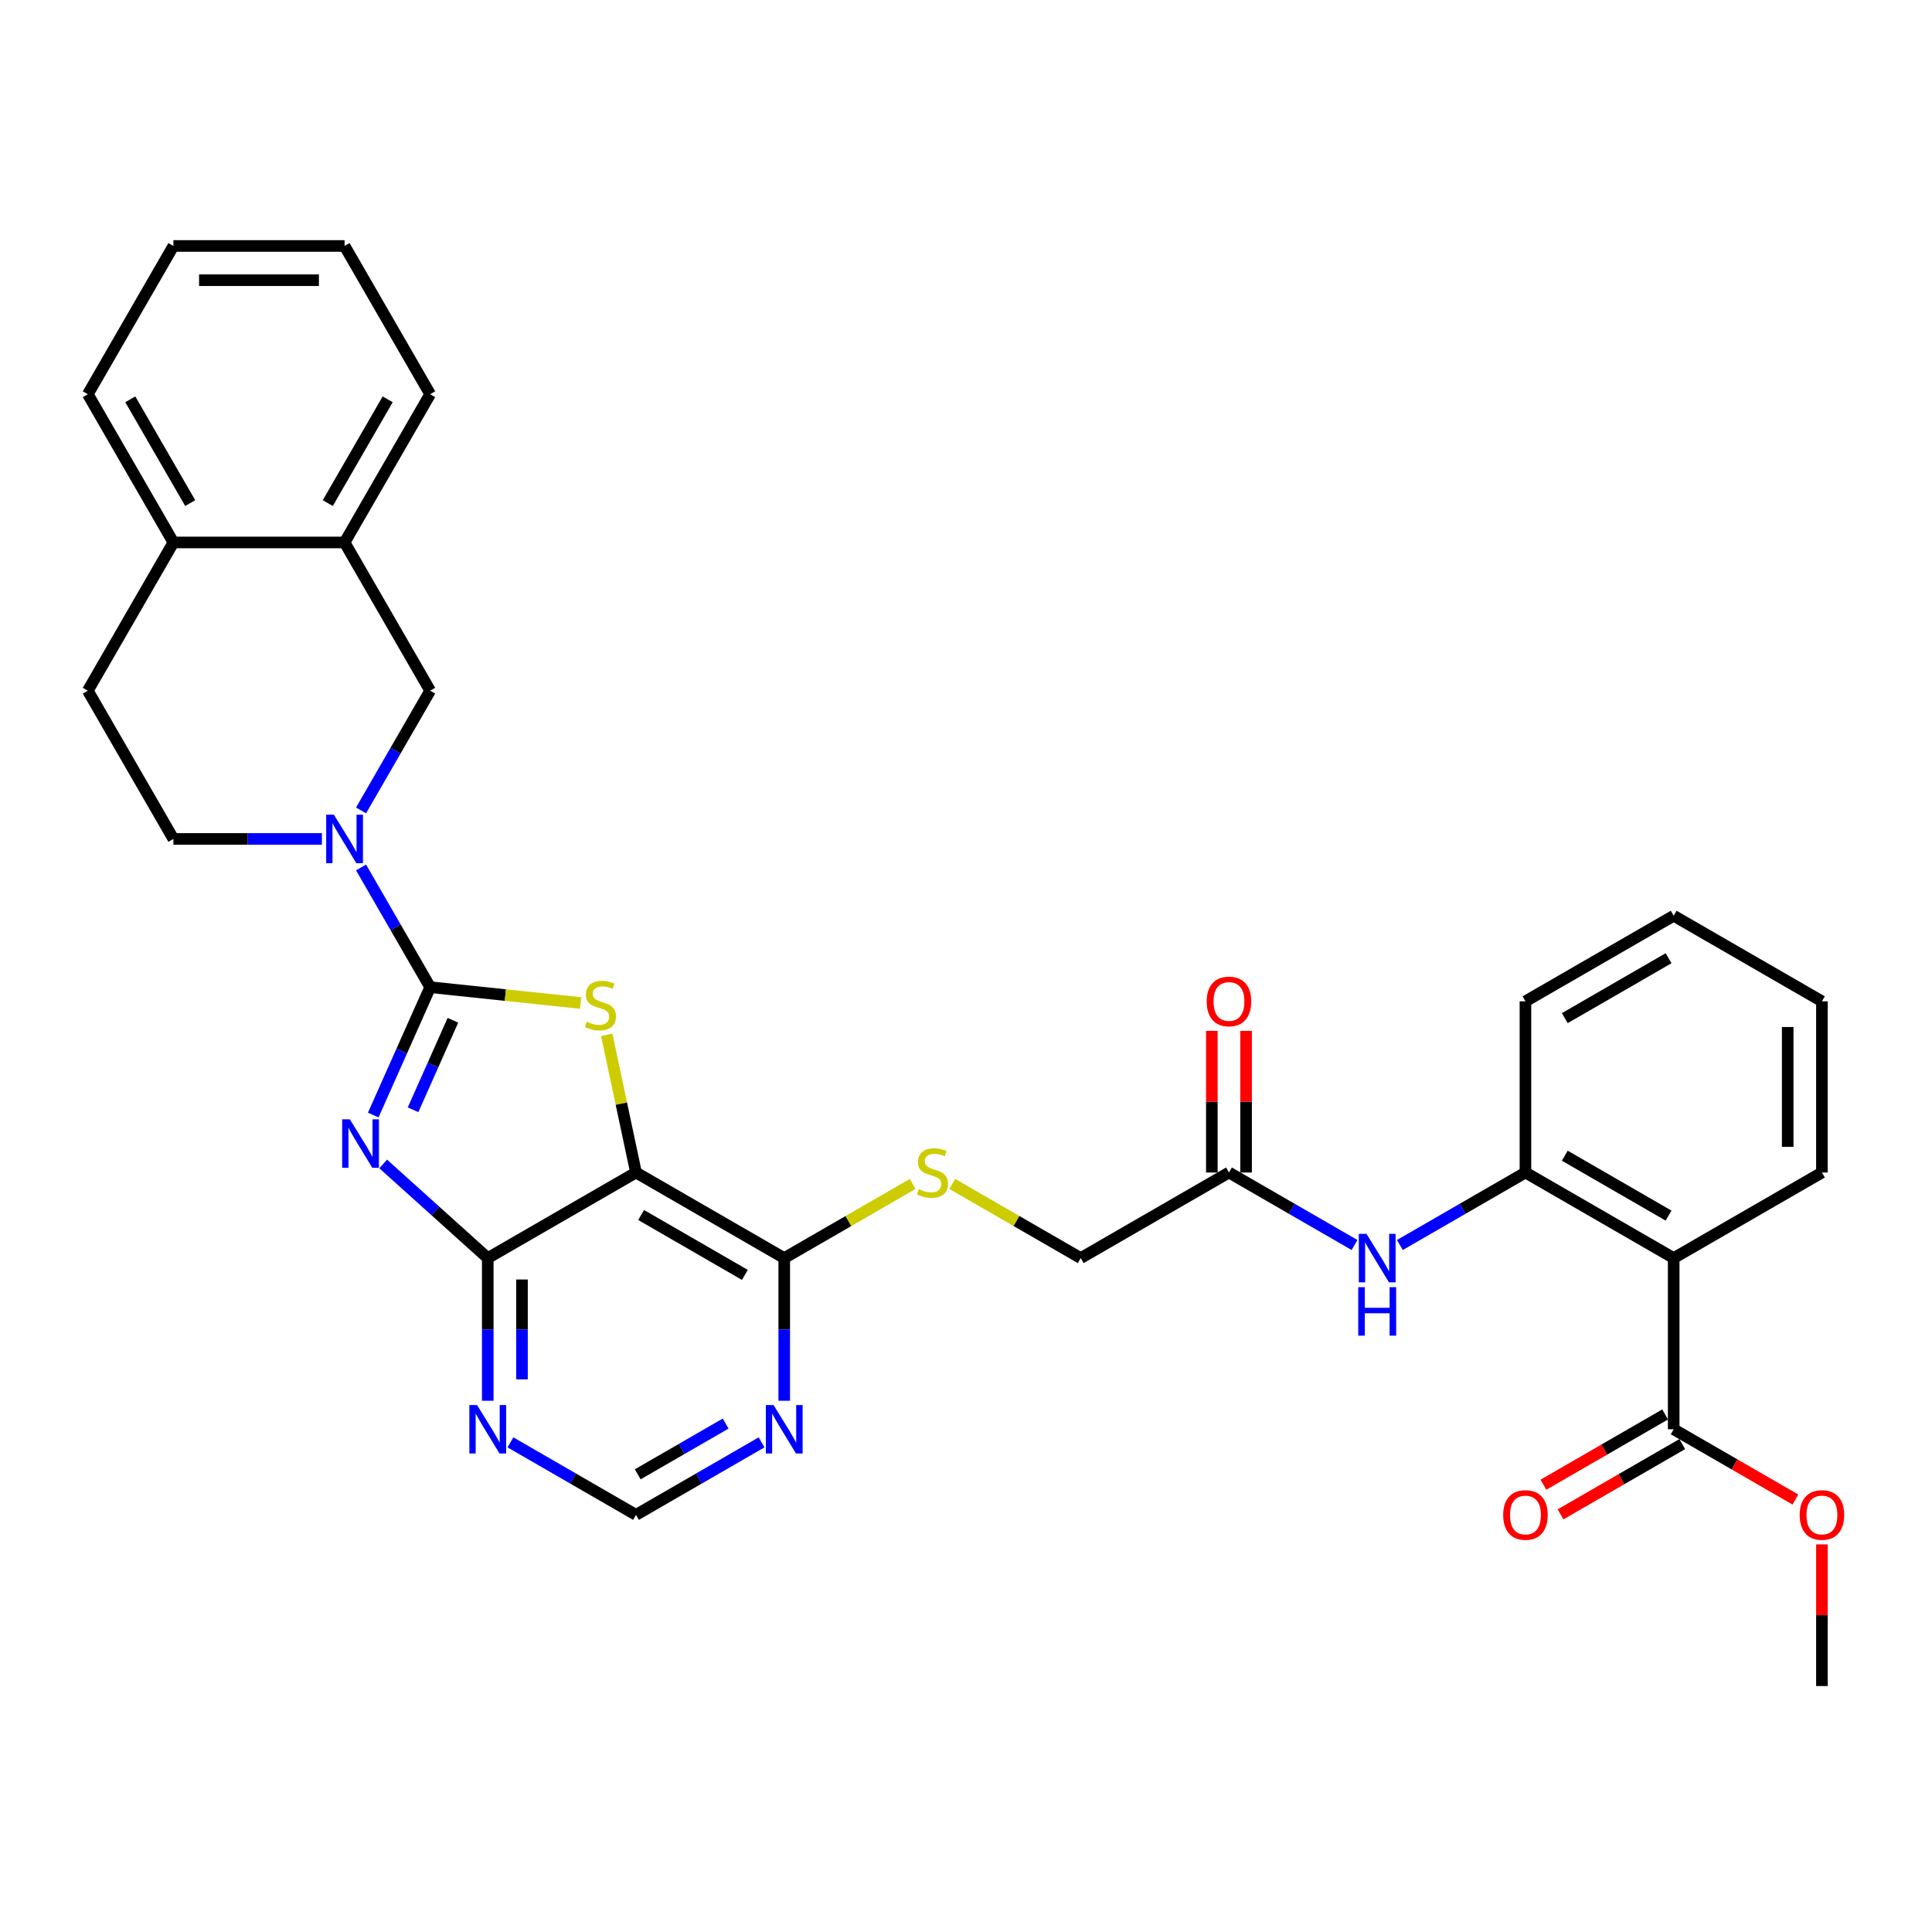 <?xml version='1.0' encoding='iso-8859-1'?>
<svg version='1.1' baseProfile='full'
              xmlns='http://www.w3.org/2000/svg'
                      xmlns:rdkit='http://www.rdkit.org/xml'
                      xmlns:xlink='http://www.w3.org/1999/xlink'
                  xml:space='preserve'
width='1000px' height='1000px' viewBox='0 0 1000 1000'>
<!-- END OF HEADER -->
<rect style='opacity:1.0;fill:#FFFFFF;stroke:none' width='1000' height='1000' x='0' y='0'> </rect>
<path class='bond-0' d='M 222.654,510.962 L 207.922,544.052' style='fill:none;fill-rule:evenodd;stroke:#000000;stroke-width:6px;stroke-linecap:butt;stroke-linejoin:miter;stroke-opacity:1' />
<path class='bond-0' d='M 207.922,544.052 L 193.189,577.141' style='fill:none;fill-rule:evenodd;stroke:#0000FF;stroke-width:6px;stroke-linecap:butt;stroke-linejoin:miter;stroke-opacity:1' />
<path class='bond-0' d='M 234.423,528.096 L 224.11,551.259' style='fill:none;fill-rule:evenodd;stroke:#000000;stroke-width:6px;stroke-linecap:butt;stroke-linejoin:miter;stroke-opacity:1' />
<path class='bond-0' d='M 224.11,551.259 L 213.797,574.422' style='fill:none;fill-rule:evenodd;stroke:#0000FF;stroke-width:6px;stroke-linecap:butt;stroke-linejoin:miter;stroke-opacity:1' />
<path class='bond-1' d='M 222.654,510.962 L 261.582,515.053' style='fill:none;fill-rule:evenodd;stroke:#000000;stroke-width:6px;stroke-linecap:butt;stroke-linejoin:miter;stroke-opacity:1' />
<path class='bond-1' d='M 261.582,515.053 L 300.509,519.145' style='fill:none;fill-rule:evenodd;stroke:#CCCC00;stroke-width:6px;stroke-linecap:butt;stroke-linejoin:miter;stroke-opacity:1' />
<path class='bond-4' d='M 222.654,510.962 L 204.765,479.978' style='fill:none;fill-rule:evenodd;stroke:#000000;stroke-width:6px;stroke-linecap:butt;stroke-linejoin:miter;stroke-opacity:1' />
<path class='bond-4' d='M 204.765,479.978 L 186.876,448.993' style='fill:none;fill-rule:evenodd;stroke:#0000FF;stroke-width:6px;stroke-linecap:butt;stroke-linejoin:miter;stroke-opacity:1' />
<path class='bond-3' d='M 198.348,602.464 L 225.404,626.826' style='fill:none;fill-rule:evenodd;stroke:#0000FF;stroke-width:6px;stroke-linecap:butt;stroke-linejoin:miter;stroke-opacity:1' />
<path class='bond-3' d='M 225.404,626.826 L 252.46,651.187' style='fill:none;fill-rule:evenodd;stroke:#000000;stroke-width:6px;stroke-linecap:butt;stroke-linejoin:miter;stroke-opacity:1' />
<path class='bond-2' d='M 314.042,535.622 L 321.616,571.254' style='fill:none;fill-rule:evenodd;stroke:#CCCC00;stroke-width:6px;stroke-linecap:butt;stroke-linejoin:miter;stroke-opacity:1' />
<path class='bond-2' d='M 321.616,571.254 L 329.19,606.887' style='fill:none;fill-rule:evenodd;stroke:#000000;stroke-width:6px;stroke-linecap:butt;stroke-linejoin:miter;stroke-opacity:1' />
<path class='bond-6' d='M 329.19,606.887 L 405.919,651.187' style='fill:none;fill-rule:evenodd;stroke:#000000;stroke-width:6px;stroke-linecap:butt;stroke-linejoin:miter;stroke-opacity:1' />
<path class='bond-6' d='M 331.839,628.878 L 385.55,659.888' style='fill:none;fill-rule:evenodd;stroke:#000000;stroke-width:6px;stroke-linecap:butt;stroke-linejoin:miter;stroke-opacity:1' />
<path class='bond-33' d='M 329.19,606.887 L 252.46,651.187' style='fill:none;fill-rule:evenodd;stroke:#000000;stroke-width:6px;stroke-linecap:butt;stroke-linejoin:miter;stroke-opacity:1' />
<path class='bond-7' d='M 252.46,651.187 L 252.46,688.106' style='fill:none;fill-rule:evenodd;stroke:#000000;stroke-width:6px;stroke-linecap:butt;stroke-linejoin:miter;stroke-opacity:1' />
<path class='bond-7' d='M 252.46,688.106 L 252.46,725.026' style='fill:none;fill-rule:evenodd;stroke:#0000FF;stroke-width:6px;stroke-linecap:butt;stroke-linejoin:miter;stroke-opacity:1' />
<path class='bond-7' d='M 270.18,662.263 L 270.18,688.106' style='fill:none;fill-rule:evenodd;stroke:#000000;stroke-width:6px;stroke-linecap:butt;stroke-linejoin:miter;stroke-opacity:1' />
<path class='bond-7' d='M 270.18,688.106 L 270.18,713.95' style='fill:none;fill-rule:evenodd;stroke:#0000FF;stroke-width:6px;stroke-linecap:butt;stroke-linejoin:miter;stroke-opacity:1' />
<path class='bond-12' d='M 186.876,419.472 L 204.765,388.487' style='fill:none;fill-rule:evenodd;stroke:#0000FF;stroke-width:6px;stroke-linecap:butt;stroke-linejoin:miter;stroke-opacity:1' />
<path class='bond-12' d='M 204.765,388.487 L 222.654,357.503' style='fill:none;fill-rule:evenodd;stroke:#000000;stroke-width:6px;stroke-linecap:butt;stroke-linejoin:miter;stroke-opacity:1' />
<path class='bond-17' d='M 166.624,434.232 L 128.189,434.232' style='fill:none;fill-rule:evenodd;stroke:#0000FF;stroke-width:6px;stroke-linecap:butt;stroke-linejoin:miter;stroke-opacity:1' />
<path class='bond-17' d='M 128.189,434.232 L 89.754,434.232' style='fill:none;fill-rule:evenodd;stroke:#000000;stroke-width:6px;stroke-linecap:butt;stroke-linejoin:miter;stroke-opacity:1' />
<path class='bond-5' d='M 866.298,651.187 L 789.568,606.887' style='fill:none;fill-rule:evenodd;stroke:#000000;stroke-width:6px;stroke-linecap:butt;stroke-linejoin:miter;stroke-opacity:1' />
<path class='bond-5' d='M 863.648,629.196 L 809.937,598.186' style='fill:none;fill-rule:evenodd;stroke:#000000;stroke-width:6px;stroke-linecap:butt;stroke-linejoin:miter;stroke-opacity:1' />
<path class='bond-9' d='M 866.298,651.187 L 866.298,739.787' style='fill:none;fill-rule:evenodd;stroke:#000000;stroke-width:6px;stroke-linecap:butt;stroke-linejoin:miter;stroke-opacity:1' />
<path class='bond-24' d='M 866.298,651.187 L 943.027,606.887' style='fill:none;fill-rule:evenodd;stroke:#000000;stroke-width:6px;stroke-linecap:butt;stroke-linejoin:miter;stroke-opacity:1' />
<path class='bond-10' d='M 405.919,651.187 L 405.919,688.106' style='fill:none;fill-rule:evenodd;stroke:#000000;stroke-width:6px;stroke-linecap:butt;stroke-linejoin:miter;stroke-opacity:1' />
<path class='bond-10' d='M 405.919,688.106 L 405.919,725.026' style='fill:none;fill-rule:evenodd;stroke:#0000FF;stroke-width:6px;stroke-linecap:butt;stroke-linejoin:miter;stroke-opacity:1' />
<path class='bond-14' d='M 405.919,651.187 L 439.154,631.999' style='fill:none;fill-rule:evenodd;stroke:#000000;stroke-width:6px;stroke-linecap:butt;stroke-linejoin:miter;stroke-opacity:1' />
<path class='bond-14' d='M 439.154,631.999 L 472.389,612.811' style='fill:none;fill-rule:evenodd;stroke:#CCCC00;stroke-width:6px;stroke-linecap:butt;stroke-linejoin:miter;stroke-opacity:1' />
<path class='bond-16' d='M 264.191,746.559 L 296.69,765.323' style='fill:none;fill-rule:evenodd;stroke:#0000FF;stroke-width:6px;stroke-linecap:butt;stroke-linejoin:miter;stroke-opacity:1' />
<path class='bond-16' d='M 296.69,765.323 L 329.19,784.087' style='fill:none;fill-rule:evenodd;stroke:#000000;stroke-width:6px;stroke-linecap:butt;stroke-linejoin:miter;stroke-opacity:1' />
<path class='bond-8' d='M 789.568,606.887 L 757.068,625.651' style='fill:none;fill-rule:evenodd;stroke:#000000;stroke-width:6px;stroke-linecap:butt;stroke-linejoin:miter;stroke-opacity:1' />
<path class='bond-8' d='M 757.068,625.651 L 724.569,644.414' style='fill:none;fill-rule:evenodd;stroke:#0000FF;stroke-width:6px;stroke-linecap:butt;stroke-linejoin:miter;stroke-opacity:1' />
<path class='bond-25' d='M 789.568,606.887 L 789.568,518.287' style='fill:none;fill-rule:evenodd;stroke:#000000;stroke-width:6px;stroke-linecap:butt;stroke-linejoin:miter;stroke-opacity:1' />
<path class='bond-19' d='M 861.868,732.114 L 830.369,750.299' style='fill:none;fill-rule:evenodd;stroke:#000000;stroke-width:6px;stroke-linecap:butt;stroke-linejoin:miter;stroke-opacity:1' />
<path class='bond-19' d='M 830.369,750.299 L 798.871,768.485' style='fill:none;fill-rule:evenodd;stroke:#FF0000;stroke-width:6px;stroke-linecap:butt;stroke-linejoin:miter;stroke-opacity:1' />
<path class='bond-19' d='M 870.728,747.46 L 839.229,765.645' style='fill:none;fill-rule:evenodd;stroke:#000000;stroke-width:6px;stroke-linecap:butt;stroke-linejoin:miter;stroke-opacity:1' />
<path class='bond-19' d='M 839.229,765.645 L 807.731,783.831' style='fill:none;fill-rule:evenodd;stroke:#FF0000;stroke-width:6px;stroke-linecap:butt;stroke-linejoin:miter;stroke-opacity:1' />
<path class='bond-23' d='M 866.298,739.787 L 897.796,757.972' style='fill:none;fill-rule:evenodd;stroke:#000000;stroke-width:6px;stroke-linecap:butt;stroke-linejoin:miter;stroke-opacity:1' />
<path class='bond-23' d='M 897.796,757.972 L 929.294,776.158' style='fill:none;fill-rule:evenodd;stroke:#FF0000;stroke-width:6px;stroke-linecap:butt;stroke-linejoin:miter;stroke-opacity:1' />
<path class='bond-35' d='M 394.189,746.559 L 361.689,765.323' style='fill:none;fill-rule:evenodd;stroke:#0000FF;stroke-width:6px;stroke-linecap:butt;stroke-linejoin:miter;stroke-opacity:1' />
<path class='bond-35' d='M 361.689,765.323 L 329.19,784.087' style='fill:none;fill-rule:evenodd;stroke:#000000;stroke-width:6px;stroke-linecap:butt;stroke-linejoin:miter;stroke-opacity:1' />
<path class='bond-35' d='M 375.579,736.843 L 352.829,749.977' style='fill:none;fill-rule:evenodd;stroke:#0000FF;stroke-width:6px;stroke-linecap:butt;stroke-linejoin:miter;stroke-opacity:1' />
<path class='bond-35' d='M 352.829,749.977 L 330.08,763.112' style='fill:none;fill-rule:evenodd;stroke:#000000;stroke-width:6px;stroke-linecap:butt;stroke-linejoin:miter;stroke-opacity:1' />
<path class='bond-11' d='M 701.108,644.414 L 668.608,625.651' style='fill:none;fill-rule:evenodd;stroke:#0000FF;stroke-width:6px;stroke-linecap:butt;stroke-linejoin:miter;stroke-opacity:1' />
<path class='bond-11' d='M 668.608,625.651 L 636.109,606.887' style='fill:none;fill-rule:evenodd;stroke:#000000;stroke-width:6px;stroke-linecap:butt;stroke-linejoin:miter;stroke-opacity:1' />
<path class='bond-15' d='M 222.654,357.503 L 178.354,280.773' style='fill:none;fill-rule:evenodd;stroke:#000000;stroke-width:6px;stroke-linecap:butt;stroke-linejoin:miter;stroke-opacity:1' />
<path class='bond-13' d='M 636.109,606.887 L 559.379,651.187' style='fill:none;fill-rule:evenodd;stroke:#000000;stroke-width:6px;stroke-linecap:butt;stroke-linejoin:miter;stroke-opacity:1' />
<path class='bond-20' d='M 644.969,606.887 L 644.969,570.233' style='fill:none;fill-rule:evenodd;stroke:#000000;stroke-width:6px;stroke-linecap:butt;stroke-linejoin:miter;stroke-opacity:1' />
<path class='bond-20' d='M 644.969,570.233 L 644.969,533.579' style='fill:none;fill-rule:evenodd;stroke:#FF0000;stroke-width:6px;stroke-linecap:butt;stroke-linejoin:miter;stroke-opacity:1' />
<path class='bond-20' d='M 627.249,606.887 L 627.249,570.233' style='fill:none;fill-rule:evenodd;stroke:#000000;stroke-width:6px;stroke-linecap:butt;stroke-linejoin:miter;stroke-opacity:1' />
<path class='bond-20' d='M 627.249,570.233 L 627.249,533.579' style='fill:none;fill-rule:evenodd;stroke:#FF0000;stroke-width:6px;stroke-linecap:butt;stroke-linejoin:miter;stroke-opacity:1' />
<path class='bond-22' d='M 492.909,612.811 L 526.144,631.999' style='fill:none;fill-rule:evenodd;stroke:#CCCC00;stroke-width:6px;stroke-linecap:butt;stroke-linejoin:miter;stroke-opacity:1' />
<path class='bond-22' d='M 526.144,631.999 L 559.379,651.187' style='fill:none;fill-rule:evenodd;stroke:#000000;stroke-width:6px;stroke-linecap:butt;stroke-linejoin:miter;stroke-opacity:1' />
<path class='bond-26' d='M 178.354,280.773 L 222.654,204.043' style='fill:none;fill-rule:evenodd;stroke:#000000;stroke-width:6px;stroke-linecap:butt;stroke-linejoin:miter;stroke-opacity:1' />
<path class='bond-26' d='M 169.653,260.403 L 200.663,206.693' style='fill:none;fill-rule:evenodd;stroke:#000000;stroke-width:6px;stroke-linecap:butt;stroke-linejoin:miter;stroke-opacity:1' />
<path class='bond-34' d='M 178.354,280.773 L 89.754,280.773' style='fill:none;fill-rule:evenodd;stroke:#000000;stroke-width:6px;stroke-linecap:butt;stroke-linejoin:miter;stroke-opacity:1' />
<path class='bond-21' d='M 89.754,434.232 L 45.455,357.503' style='fill:none;fill-rule:evenodd;stroke:#000000;stroke-width:6px;stroke-linecap:butt;stroke-linejoin:miter;stroke-opacity:1' />
<path class='bond-18' d='M 89.754,280.773 L 45.455,357.503' style='fill:none;fill-rule:evenodd;stroke:#000000;stroke-width:6px;stroke-linecap:butt;stroke-linejoin:miter;stroke-opacity:1' />
<path class='bond-27' d='M 89.754,280.773 L 45.455,204.043' style='fill:none;fill-rule:evenodd;stroke:#000000;stroke-width:6px;stroke-linecap:butt;stroke-linejoin:miter;stroke-opacity:1' />
<path class='bond-27' d='M 98.455,260.403 L 67.445,206.693' style='fill:none;fill-rule:evenodd;stroke:#000000;stroke-width:6px;stroke-linecap:butt;stroke-linejoin:miter;stroke-opacity:1' />
<path class='bond-28' d='M 943.027,799.379 L 943.027,836.033' style='fill:none;fill-rule:evenodd;stroke:#FF0000;stroke-width:6px;stroke-linecap:butt;stroke-linejoin:miter;stroke-opacity:1' />
<path class='bond-28' d='M 943.027,836.033 L 943.027,872.687' style='fill:none;fill-rule:evenodd;stroke:#000000;stroke-width:6px;stroke-linecap:butt;stroke-linejoin:miter;stroke-opacity:1' />
<path class='bond-37' d='M 943.027,606.887 L 943.027,518.287' style='fill:none;fill-rule:evenodd;stroke:#000000;stroke-width:6px;stroke-linecap:butt;stroke-linejoin:miter;stroke-opacity:1' />
<path class='bond-37' d='M 925.308,593.597 L 925.308,531.577' style='fill:none;fill-rule:evenodd;stroke:#000000;stroke-width:6px;stroke-linecap:butt;stroke-linejoin:miter;stroke-opacity:1' />
<path class='bond-30' d='M 789.568,518.287 L 866.298,473.987' style='fill:none;fill-rule:evenodd;stroke:#000000;stroke-width:6px;stroke-linecap:butt;stroke-linejoin:miter;stroke-opacity:1' />
<path class='bond-30' d='M 809.937,526.988 L 863.648,495.978' style='fill:none;fill-rule:evenodd;stroke:#000000;stroke-width:6px;stroke-linecap:butt;stroke-linejoin:miter;stroke-opacity:1' />
<path class='bond-31' d='M 222.654,204.043 L 178.354,127.313' style='fill:none;fill-rule:evenodd;stroke:#000000;stroke-width:6px;stroke-linecap:butt;stroke-linejoin:miter;stroke-opacity:1' />
<path class='bond-32' d='M 45.455,204.043 L 89.754,127.313' style='fill:none;fill-rule:evenodd;stroke:#000000;stroke-width:6px;stroke-linecap:butt;stroke-linejoin:miter;stroke-opacity:1' />
<path class='bond-29' d='M 943.027,518.287 L 866.298,473.987' style='fill:none;fill-rule:evenodd;stroke:#000000;stroke-width:6px;stroke-linecap:butt;stroke-linejoin:miter;stroke-opacity:1' />
<path class='bond-36' d='M 178.354,127.313 L 89.754,127.313' style='fill:none;fill-rule:evenodd;stroke:#000000;stroke-width:6px;stroke-linecap:butt;stroke-linejoin:miter;stroke-opacity:1' />
<path class='bond-36' d='M 165.064,145.033 L 103.044,145.033' style='fill:none;fill-rule:evenodd;stroke:#000000;stroke-width:6px;stroke-linecap:butt;stroke-linejoin:miter;stroke-opacity:1' />
<path  class='atom-1' d='M 181.071 579.356
L 189.293 592.646
Q 190.108 593.958, 191.42 596.332
Q 192.731 598.707, 192.802 598.848
L 192.802 579.356
L 196.133 579.356
L 196.133 604.448
L 192.695 604.448
L 183.871 589.917
Q 182.843 588.216, 181.744 586.267
Q 180.681 584.318, 180.362 583.715
L 180.362 604.448
L 177.102 604.448
L 177.102 579.356
L 181.071 579.356
' fill='#0000FF'/>
<path  class='atom-2' d='M 303.681 528.835
Q 303.964 528.941, 305.134 529.438
Q 306.303 529.934, 307.579 530.253
Q 308.89 530.536, 310.166 530.536
Q 312.541 530.536, 313.923 529.402
Q 315.305 528.233, 315.305 526.213
Q 315.305 524.83, 314.596 523.98
Q 313.923 523.129, 312.86 522.669
Q 311.797 522.208, 310.025 521.676
Q 307.792 521.003, 306.445 520.365
Q 305.134 519.727, 304.177 518.38
Q 303.255 517.034, 303.255 514.766
Q 303.255 511.611, 305.382 509.662
Q 307.544 507.713, 311.797 507.713
Q 314.703 507.713, 317.998 509.095
L 317.183 511.824
Q 314.171 510.584, 311.903 510.584
Q 309.457 510.584, 308.111 511.611
Q 306.764 512.604, 306.799 514.34
Q 306.799 515.687, 307.473 516.502
Q 308.182 517.317, 309.174 517.778
Q 310.202 518.239, 311.903 518.77
Q 314.171 519.479, 315.518 520.188
Q 316.864 520.897, 317.821 522.35
Q 318.814 523.767, 318.814 526.213
Q 318.814 529.686, 316.475 531.564
Q 314.171 533.407, 310.308 533.407
Q 308.075 533.407, 306.374 532.911
Q 304.709 532.45, 302.724 531.635
L 303.681 528.835
' fill='#CCCC00'/>
<path  class='atom-5' d='M 172.808 421.687
L 181.03 434.977
Q 181.845 436.288, 183.156 438.662
Q 184.468 441.037, 184.539 441.179
L 184.539 421.687
L 187.87 421.687
L 187.87 446.778
L 184.432 446.778
L 175.608 432.248
Q 174.58 430.547, 173.481 428.597
Q 172.418 426.648, 172.099 426.046
L 172.099 446.778
L 168.839 446.778
L 168.839 421.687
L 172.808 421.687
' fill='#0000FF'/>
<path  class='atom-8' d='M 246.914 727.241
L 255.136 740.531
Q 255.951 741.842, 257.262 744.217
Q 258.573 746.591, 258.644 746.733
L 258.644 727.241
L 261.976 727.241
L 261.976 752.333
L 258.538 752.333
L 249.713 737.802
Q 248.686 736.101, 247.587 734.152
Q 246.524 732.203, 246.205 731.6
L 246.205 752.333
L 242.944 752.333
L 242.944 727.241
L 246.914 727.241
' fill='#0000FF'/>
<path  class='atom-11' d='M 400.373 727.241
L 408.595 740.531
Q 409.41 741.842, 410.722 744.217
Q 412.033 746.591, 412.104 746.733
L 412.104 727.241
L 415.435 727.241
L 415.435 752.333
L 411.997 752.333
L 403.173 737.802
Q 402.145 736.101, 401.046 734.152
Q 399.983 732.203, 399.664 731.6
L 399.664 752.333
L 396.404 752.333
L 396.404 727.241
L 400.373 727.241
' fill='#0000FF'/>
<path  class='atom-12' d='M 707.292 638.641
L 715.514 651.931
Q 716.329 653.242, 717.64 655.617
Q 718.952 657.991, 719.023 658.133
L 719.023 638.641
L 722.354 638.641
L 722.354 663.733
L 718.916 663.733
L 710.092 649.202
Q 709.064 647.501, 707.965 645.552
Q 706.902 643.603, 706.583 643
L 706.583 663.733
L 703.323 663.733
L 703.323 638.641
L 707.292 638.641
' fill='#0000FF'/>
<path  class='atom-12' d='M 703.021 666.242
L 706.424 666.242
L 706.424 676.909
L 719.253 676.909
L 719.253 666.242
L 722.655 666.242
L 722.655 691.333
L 719.253 691.333
L 719.253 679.744
L 706.424 679.744
L 706.424 691.333
L 703.021 691.333
L 703.021 666.242
' fill='#0000FF'/>
<path  class='atom-15' d='M 475.561 615.499
Q 475.845 615.605, 477.014 616.101
Q 478.184 616.598, 479.46 616.917
Q 480.771 617.2, 482.047 617.2
Q 484.421 617.2, 485.803 616.066
Q 487.185 614.896, 487.185 612.876
Q 487.185 611.494, 486.477 610.644
Q 485.803 609.793, 484.74 609.332
Q 483.677 608.872, 481.905 608.34
Q 479.672 607.667, 478.325 607.029
Q 477.014 606.391, 476.057 605.044
Q 475.136 603.697, 475.136 601.429
Q 475.136 598.275, 477.262 596.326
Q 479.424 594.377, 483.677 594.377
Q 486.583 594.377, 489.879 595.759
L 489.064 598.488
Q 486.051 597.247, 483.783 597.247
Q 481.338 597.247, 479.991 598.275
Q 478.644 599.267, 478.68 601.004
Q 478.68 602.351, 479.353 603.166
Q 480.062 603.981, 481.054 604.442
Q 482.082 604.902, 483.783 605.434
Q 486.051 606.143, 487.398 606.852
Q 488.745 607.56, 489.702 609.013
Q 490.694 610.431, 490.694 612.876
Q 490.694 616.349, 488.355 618.228
Q 486.051 620.071, 482.188 620.071
Q 479.956 620.071, 478.255 619.574
Q 476.589 619.114, 474.604 618.299
L 475.561 615.499
' fill='#CCCC00'/>
<path  class='atom-20' d='M 778.05 784.158
Q 778.05 778.133, 781.027 774.766
Q 784.004 771.399, 789.568 771.399
Q 795.132 771.399, 798.109 774.766
Q 801.086 778.133, 801.086 784.158
Q 801.086 790.253, 798.074 793.726
Q 795.061 797.164, 789.568 797.164
Q 784.039 797.164, 781.027 793.726
Q 778.05 790.289, 778.05 784.158
M 789.568 794.329
Q 793.396 794.329, 795.451 791.777
Q 797.542 789.19, 797.542 784.158
Q 797.542 779.231, 795.451 776.751
Q 793.396 774.234, 789.568 774.234
Q 785.741 774.234, 783.65 776.715
Q 781.594 779.196, 781.594 784.158
Q 781.594 789.225, 783.65 791.777
Q 785.741 794.329, 789.568 794.329
' fill='#FF0000'/>
<path  class='atom-21' d='M 624.591 518.358
Q 624.591 512.333, 627.568 508.966
Q 630.545 505.6, 636.109 505.6
Q 641.673 505.6, 644.65 508.966
Q 647.627 512.333, 647.627 518.358
Q 647.627 524.454, 644.614 527.927
Q 641.602 531.364, 636.109 531.364
Q 630.58 531.364, 627.568 527.927
Q 624.591 524.489, 624.591 518.358
M 636.109 528.529
Q 639.936 528.529, 641.992 525.978
Q 644.083 523.39, 644.083 518.358
Q 644.083 513.432, 641.992 510.951
Q 639.936 508.435, 636.109 508.435
Q 632.281 508.435, 630.19 510.916
Q 628.135 513.396, 628.135 518.358
Q 628.135 523.426, 630.19 525.978
Q 632.281 528.529, 636.109 528.529
' fill='#FF0000'/>
<path  class='atom-24' d='M 931.509 784.158
Q 931.509 778.133, 934.486 774.766
Q 937.463 771.399, 943.027 771.399
Q 948.592 771.399, 951.568 774.766
Q 954.545 778.133, 954.545 784.158
Q 954.545 790.253, 951.533 793.726
Q 948.521 797.164, 943.027 797.164
Q 937.499 797.164, 934.486 793.726
Q 931.509 790.289, 931.509 784.158
M 943.027 794.329
Q 946.855 794.329, 948.911 791.777
Q 951.001 789.19, 951.001 784.158
Q 951.001 779.231, 948.911 776.751
Q 946.855 774.234, 943.027 774.234
Q 939.2 774.234, 937.109 776.715
Q 935.053 779.196, 935.053 784.158
Q 935.053 789.225, 937.109 791.777
Q 939.2 794.329, 943.027 794.329
' fill='#FF0000'/>
</svg>
